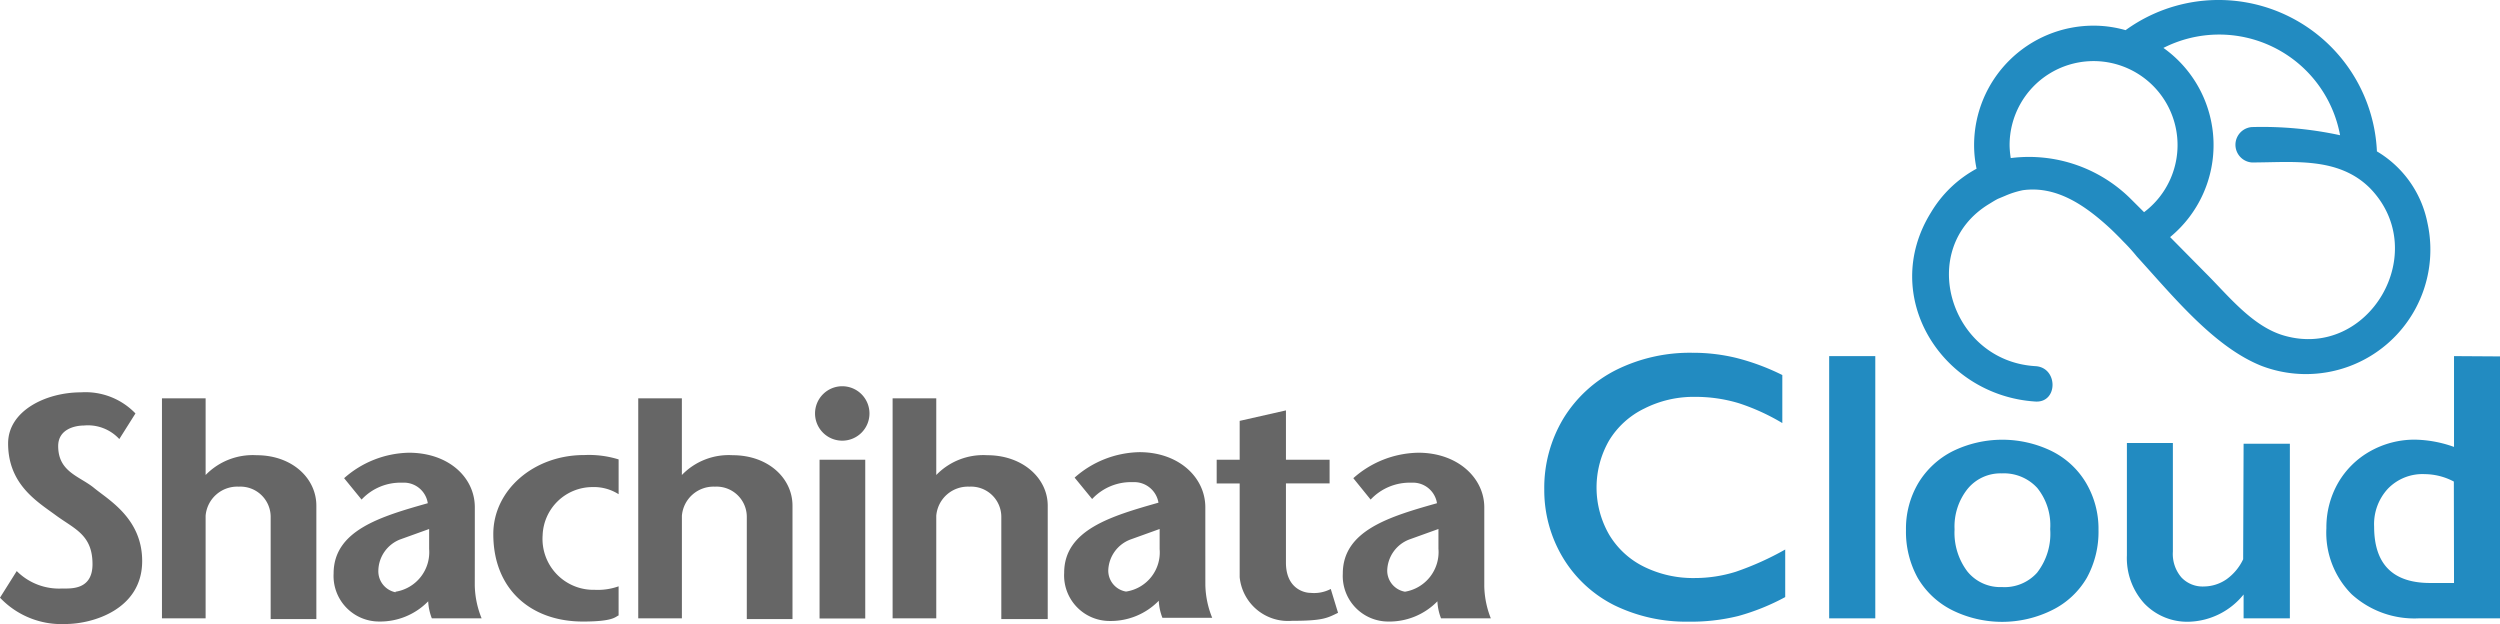<svg id="logo_shadihata_cloud" data-name="Group 4" xmlns="http://www.w3.org/2000/svg" width="416.778" height="104.047" viewBox="0 0 416.778 104.047">
  <g id="レイヤー_2" data-name="レイヤー 2">
    <g id="レイヤー_1" data-name="レイヤー 1" transform="translate(0 0)">
      <path id="Path_1" data-name="Path 1" d="M59.6,36.785a10.844,10.844,0,0,0-8.467,3.3V27.3H43.86V63.98h7.278v-17.1a5.289,5.289,0,0,1,5.507-4.852,5.046,5.046,0,0,1,5.313,5.094V64.1h7.617V45.2C69.575,40.618,65.524,36.785,59.6,36.785Z" transform="translate(62.542 39.104)" fill="#666"/>
      <path id="Path_2" data-name="Path 2" d="M77.109,36.785a10.893,10.893,0,0,0-8.491,3.3V27.3H61.34V63.98h7.278v-17.1a5.289,5.289,0,0,1,5.507-4.852,5.046,5.046,0,0,1,5.337,5.094V64.1H87.2V45.2C87.2,40.618,83.028,36.785,77.109,36.785Z" transform="translate(87.468 39.104)" fill="#666"/>
      <path id="Path_3" data-name="Path 3" d="M60.547,26.47a4.537,4.537,0,1,0,4.536,4.512A4.537,4.537,0,0,0,60.547,26.47Z" transform="translate(79.867 37.921)" fill="#666"/>
      <rect id="Rectangle_5" data-name="Rectangle 5" width="7.617" height="26.467" transform="translate(136.629 76.642)" fill="#666"/>
      <path id="Path_4" data-name="Path 4" d="M15.769,42.917C13.343,40.879,9.7,40.248,9.7,35.857c0-2.838,2.838-3.421,4.27-3.421a7.108,7.108,0,0,1,5.919,2.256l2.693-4.27a11.548,11.548,0,0,0-9.1-3.518c-5.8,0-12.13,3.057-12.13,8.515,0,6.841,4.852,9.7,7.957,11.984s6.113,3.227,6.113,8.151c0,4.318-3.615,4.051-5.022,4.051A9.971,9.971,0,0,1,2.79,56.7L0,61.135a14.1,14.1,0,0,0,10.917,4.391c4.537,0,12.785-2.426,12.785-10.5C23.7,48.011,18.219,44.906,15.769,42.917Z" transform="translate(0 38.504)" fill="#666"/>
      <path id="Path_5" data-name="Path 5" d="M33.9,44.408c0,9.1,6.186,14.556,14.944,14.556,5.119,0,5.386-.8,5.944-1.019V53.093a10.333,10.333,0,0,1-3.979.582,8.491,8.491,0,0,1-8.685-9.122A8.321,8.321,0,0,1,50.4,36.548a7.666,7.666,0,0,1,4.391,1.189v-5.8a16.642,16.642,0,0,0-5.725-.728C40.62,31.187,33.876,37.082,33.9,44.408Z" transform="translate(48.34 44.654)" fill="#666"/>
      <path id="Path_6" data-name="Path 6" d="M26.9,36.785a10.941,10.941,0,0,0-8.491,3.3V27.3H11.13V63.98h7.278v-17.1a5.289,5.289,0,0,1,5.531-4.852,5.046,5.046,0,0,1,5.313,5.094V64.1h7.617V45.2C36.869,40.618,32.818,36.785,26.9,36.785Z" transform="translate(15.871 39.104)" fill="#666"/>
      <path id="Path_7" data-name="Path 7" d="M99.257,58.551c-1.164,0-4.1-.8-4.1-5.046v-13.2h7.278V36.354H95.158V28.13l-7.715,1.747v6.477H83.61v3.954h3.833V55.931a8.1,8.1,0,0,0,8.709,7.278c5.192,0,5.871-.461,7.69-1.334L102.629,57.9A6.016,6.016,0,0,1,99.257,58.551Z" transform="translate(119.224 40.288)" fill="#666"/>
      <path id="Path_8" data-name="Path 8" d="M115.867,53.189V40.137c0-4.852-4.391-9.1-10.99-9.1a16.666,16.666,0,0,0-10.844,4.245l2.887,3.566a8.927,8.927,0,0,1,6.817-2.814,4.051,4.051,0,0,1,4.245,3.421c-7.812,2.208-15.7,4.512-15.7,11.717A7.593,7.593,0,0,0,99.9,59.181a11.184,11.184,0,0,0,8.151-3.372,8.9,8.9,0,0,0,.606,2.838h8.3a15.283,15.283,0,0,1-1.092-5.458Zm-13.221,1.019a3.566,3.566,0,0,1-2.96-3.518,5.7,5.7,0,0,1,3.687-5.192l4.852-1.747v3.3A6.7,6.7,0,0,1,102.645,54.208Z" transform="translate(131.58 44.437)" fill="#666"/>
      <path id="Path_9" data-name="Path 9" d="M96.669,47.108V40.194c0-5-4.44-9.194-10.99-9.194a16.739,16.739,0,0,0-10.8,4.245L77.8,38.812A8.855,8.855,0,0,1,84.588,36a4.1,4.1,0,0,1,4.27,3.421c-7.836,2.232-15.72,4.512-15.72,11.693a7.593,7.593,0,0,0,7.618,8.03,11.184,11.184,0,0,0,8.151-3.372,8.9,8.9,0,0,0,.607,2.838h8.3a15.284,15.284,0,0,1-1.14-5.458ZM83.448,54.241a3.542,3.542,0,0,1-2.96-3.493A5.7,5.7,0,0,1,84.2,45.556l4.852-1.747v3.348a6.6,6.6,0,0,1-5.6,7.084Z" transform="translate(104.272 44.38)" fill="#666"/>
      <path id="Path_10" data-name="Path 10" d="M46.468,47.027v-6.89c0-5-4.391-9.1-10.99-9.1a16.739,16.739,0,0,0-10.8,4.245l2.911,3.566a8.855,8.855,0,0,1,6.793-2.814,4.027,4.027,0,0,1,4.245,3.421c-7.812,2.208-15.7,4.512-15.7,11.717a7.593,7.593,0,0,0,7.617,8.006,11.184,11.184,0,0,0,8.151-3.372,8.9,8.9,0,0,0,.606,2.838h8.3a15.284,15.284,0,0,1-1.14-5.458ZM33.247,54.3a3.566,3.566,0,0,1-2.863-3.615A5.7,5.7,0,0,1,34,45.5l4.852-1.747v3.324a6.671,6.671,0,0,1-5.6,7.132Z" transform="translate(32.69 44.437)" fill="#666"/>
      <path id="Path_11" data-name="Path 11" d="M217.3,37.051a17.879,17.879,0,0,0-8.418-11.887,26.419,26.419,0,0,0-41.9-20.208,19.408,19.408,0,0,0-5.337-.752A19.917,19.917,0,0,0,141.728,24.1a19.163,19.163,0,0,0,.412,3.954,19.8,19.8,0,0,0-7.593,7.278c-8.709,14.022,1.844,30.567,17.418,31.537,3.784.218,3.784-5.677,0-5.9-14.265-.825-19.99-19.626-7.715-27.049.485-.291.922-.582,1.456-.849l1.164-.485a14.871,14.871,0,0,1,2.96-.946c5.555-.776,10.262,2.426,14.386,6.186.558.509,1.092,1.043,1.625,1.577s.558.582.849.873a31.245,31.245,0,0,1,2.183,2.426c6.065,6.647,12.858,15.065,20.766,18.219A20.742,20.742,0,0,0,217.3,37.051ZM170.063,35.3,168,33.242a24.09,24.09,0,0,0-20.16-6.962,14.554,14.554,0,0,1-.194-2.086A14,14,0,1,1,170.063,35.3ZM193.5,55.9c-5.337-1.48-9.413-6.72-13.2-10.48l-5.895-5.968A19.869,19.869,0,0,0,173.29,7.915a20.5,20.5,0,0,1,29.451,14.556,61.327,61.327,0,0,0-14.726-1.359,2.96,2.96,0,0,0,0,5.9c6.817,0,14.41-1.019,19.723,4.294C218.073,41.951,207.52,59.855,193.5,55.9Z" transform="translate(187.376 0.073)" fill="#228bc1"/>
      <path id="Path_12" data-name="Path 12" d="M131.181,61.726a18.462,18.462,0,0,1-8.442-1.892,13.9,13.9,0,0,1-5.822-5.386,15.744,15.744,0,0,1,0-15.623,14,14,0,0,1,5.9-5.361,18.146,18.146,0,0,1,8.418-1.941,24.915,24.915,0,0,1,7.278,1.043,35.516,35.516,0,0,1,7.3,3.324V27.884a38.063,38.063,0,0,0-7.714-2.863,30.469,30.469,0,0,0-7.278-.849,27.632,27.632,0,0,0-12.663,2.838,21.833,21.833,0,0,0-8.83,8.1,22.415,22.415,0,0,0-3.2,11.863,21.834,21.834,0,0,0,3.105,11.353,20.936,20.936,0,0,0,8.564,7.933A27.292,27.292,0,0,0,130.162,69a32.727,32.727,0,0,0,8.321-.946,37.069,37.069,0,0,0,7.812-3.154V56.971a48.955,48.955,0,0,1-8.248,3.712A22.949,22.949,0,0,1,131.181,61.726Z" transform="translate(151.32 34.639)" fill="#228bc1"/>
      <rect id="Rectangle_6" data-name="Rectangle 6" width="7.69" height="43.716" transform="translate(304.942 59.369)" fill="#228bc1"/>
      <path id="Path_13" data-name="Path 13" d="M155.29,32.049a18.826,18.826,0,0,0-16.5,0,14.143,14.143,0,0,0-5.749,5.313,14.9,14.9,0,0,0-2.062,7.836,15.913,15.913,0,0,0,1.941,7.957,13.828,13.828,0,0,0,5.725,5.386,18.752,18.752,0,0,0,16.715,0,13.658,13.658,0,0,0,5.774-5.386,15.913,15.913,0,0,0,1.941-7.957,15.041,15.041,0,0,0-2.038-7.787,13.755,13.755,0,0,0-5.75-5.361Zm-2.426,20.232a7.278,7.278,0,0,1-5.9,2.426,7.035,7.035,0,0,1-5.75-2.6,10.7,10.7,0,0,1-2.135-7.011,10.044,10.044,0,0,1,2.183-6.768,7.084,7.084,0,0,1,5.7-2.572,7.52,7.52,0,0,1,5.9,2.426,9.874,9.874,0,0,1,2.159,6.865,10.553,10.553,0,0,1-2.159,7.229Z" transform="translate(186.769 43.162)" fill="#228bc1"/>
      <path id="Path_14" data-name="Path 14" d="M165.549,49.753a8.636,8.636,0,0,1-2.79,3.348,6.744,6.744,0,0,1-3.736,1.189,4.852,4.852,0,0,1-3.76-1.5,5.992,5.992,0,0,1-1.431-4.318V30.37h-7.666V49.1a11.256,11.256,0,0,0,2.887,8.006,9.9,9.9,0,0,0,7.569,3.057,12.13,12.13,0,0,0,9-4.537V59.6h7.714V30.491h-7.714Z" transform="translate(208.411 43.482)" fill="#228bc1"/>
      <path id="Path_15" data-name="Path 15" d="M181.158,24.4V39.538a20.135,20.135,0,0,0-6.55-1.213,15.089,15.089,0,0,0-7.4,1.917,14.168,14.168,0,0,0-5.386,5.313,14.9,14.9,0,0,0-1.941,7.52,14.556,14.556,0,0,0,4.2,11.014,15.55,15.55,0,0,0,11.232,4.027h13.512V24.449Zm0,37.821h-3.979q-9.34,0-9.34-9.413a8.685,8.685,0,0,1,2.3-6.307,8.006,8.006,0,0,1,6.138-2.426,10.529,10.529,0,0,1,4.852,1.237Z" transform="translate(227.954 34.969)" fill="#228bc1"/>
    </g>
  </g>
</svg>
